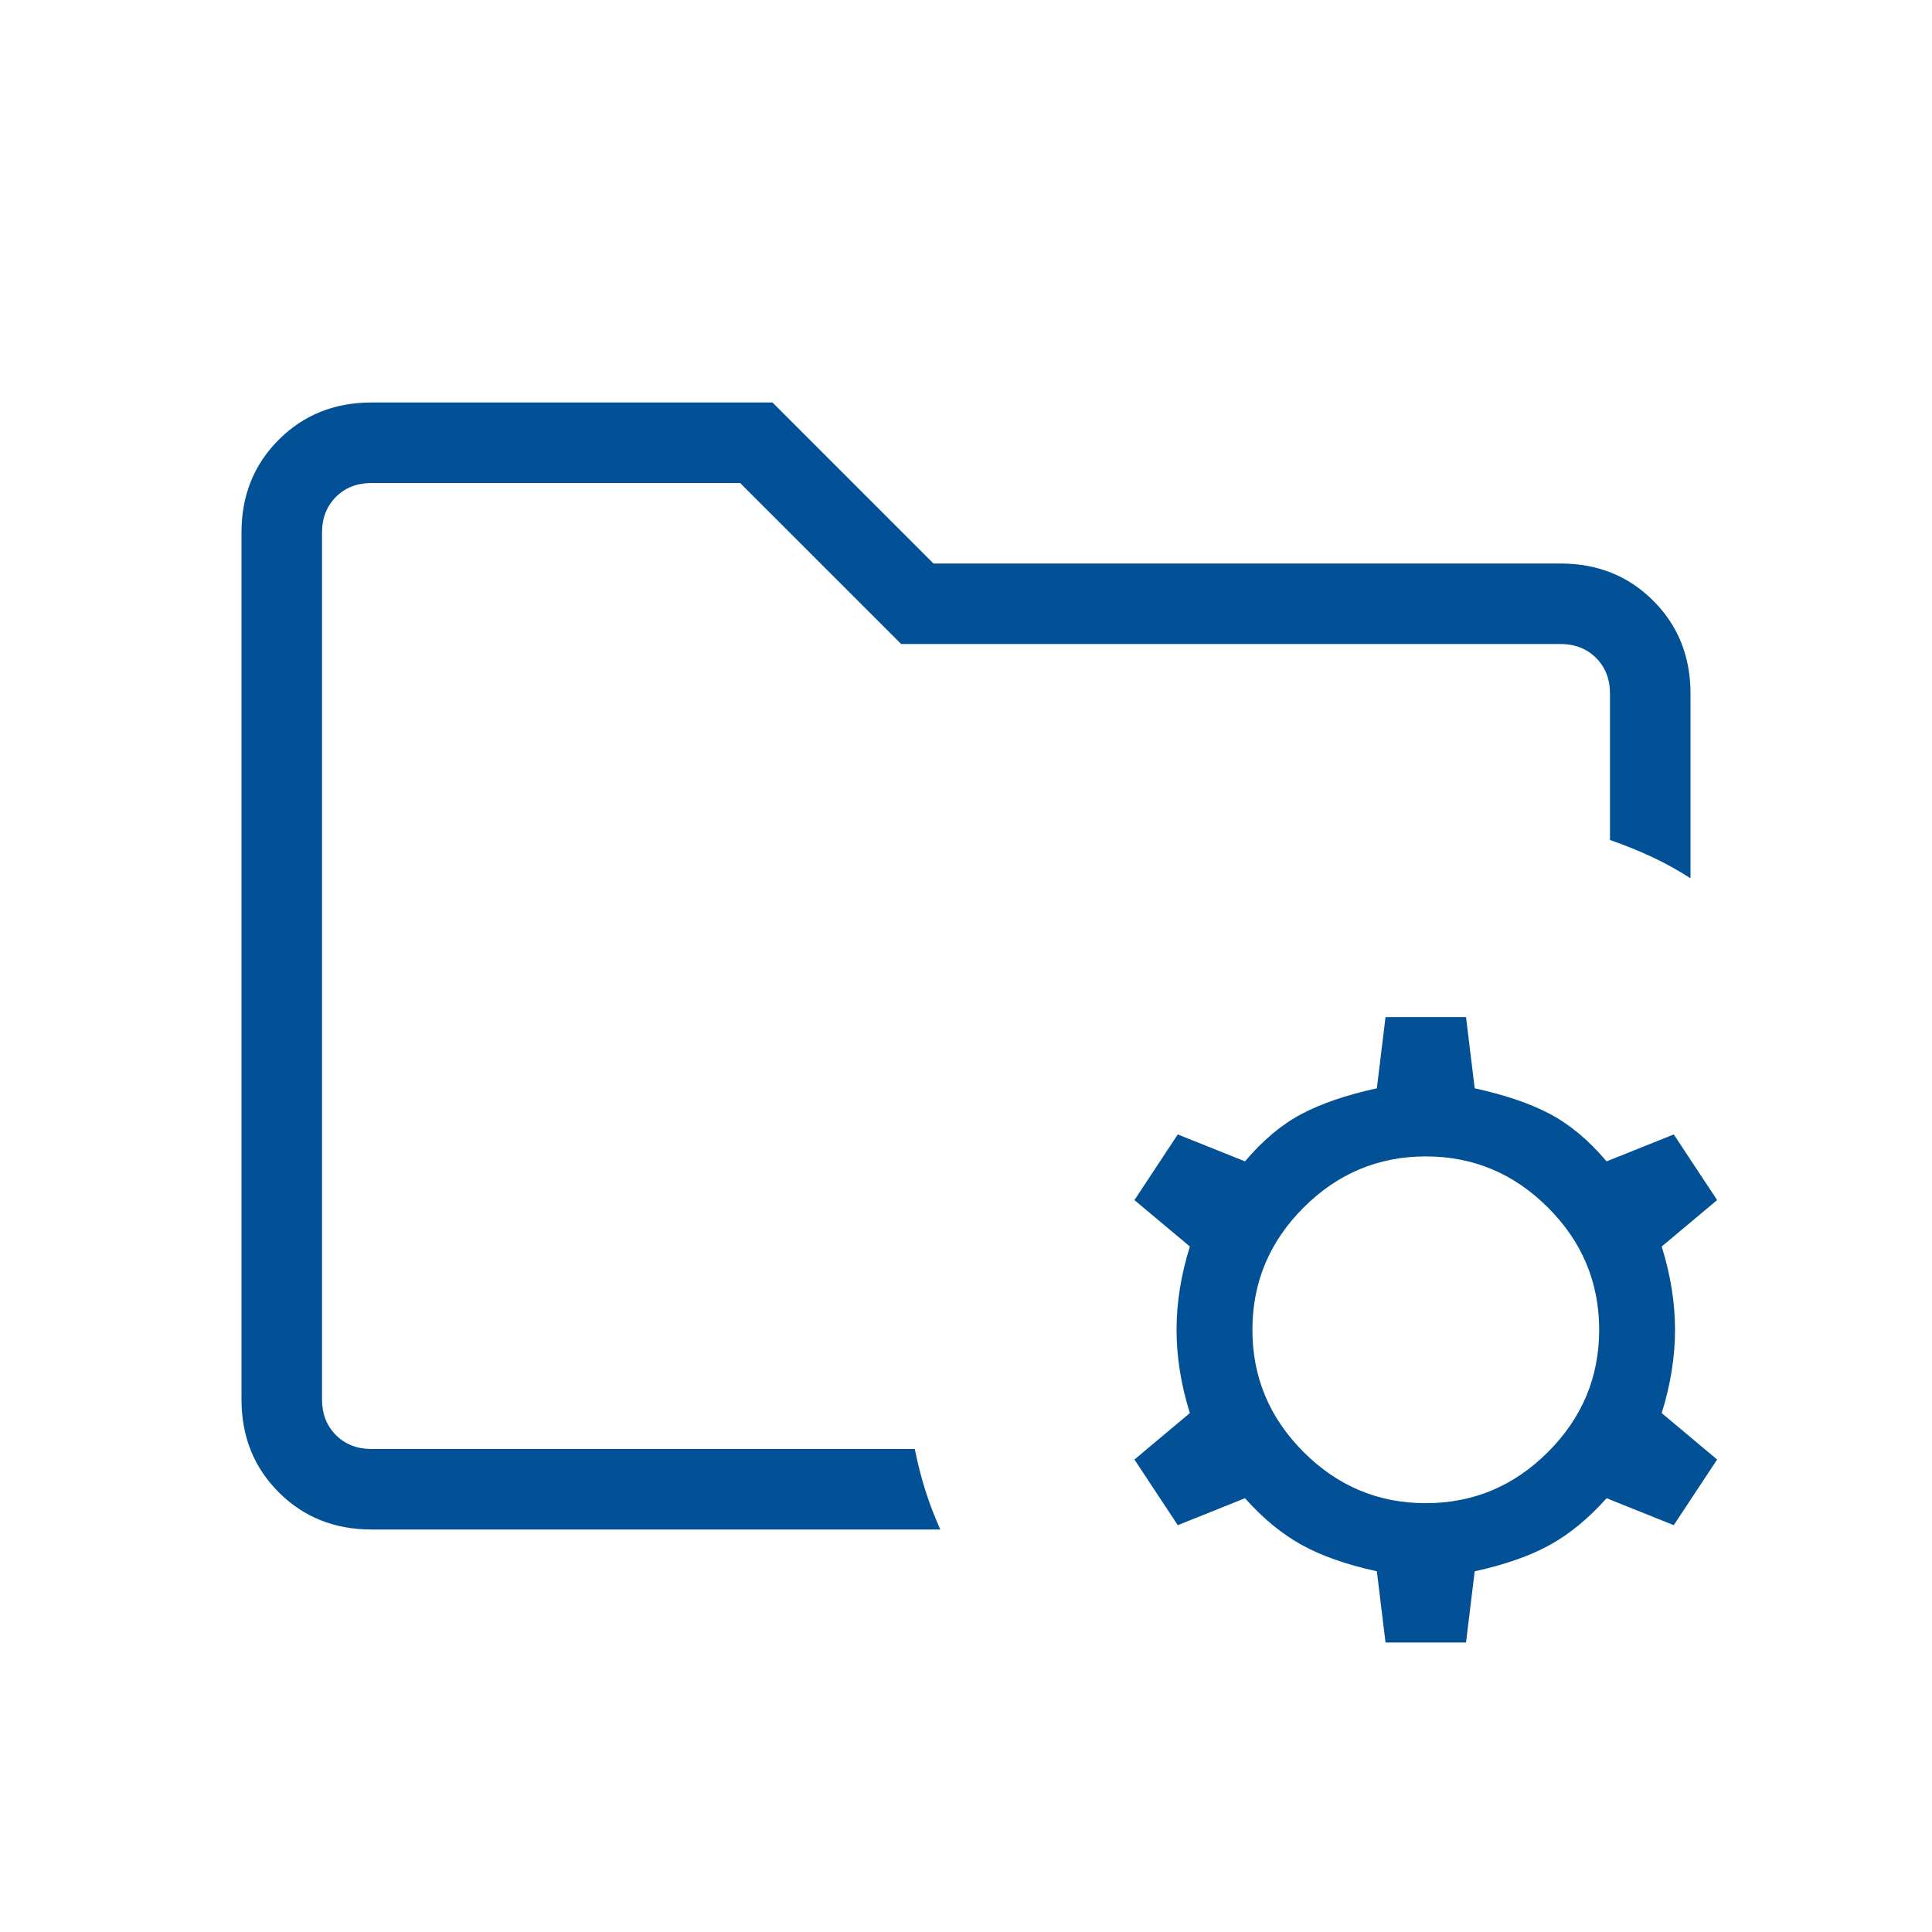 <svg width="100" height="100" viewBox="0 0 100 100" fill="none" xmlns="http://www.w3.org/2000/svg">
<path d="M71.715 85.016L71.266 81.33C69.684 80.983 68.382 80.525 67.359 79.956C66.337 79.387 65.363 78.584 64.44 77.548L60.962 78.943L58.718 75.545L61.587 73.141C61.127 71.666 60.898 70.23 60.898 68.83C60.898 67.431 61.127 65.994 61.587 64.519L58.718 62.116L60.962 58.718L64.44 60.112C65.363 59.022 66.337 58.206 67.359 57.665C68.382 57.122 69.684 56.678 71.266 56.33L71.715 52.644H75.881L76.33 56.33C77.912 56.678 79.213 57.122 80.237 57.665C81.259 58.206 82.233 59.022 83.157 60.112L86.634 58.718L88.878 62.116L86.009 64.519C86.469 65.994 86.699 67.431 86.699 68.83C86.699 70.23 86.469 71.666 86.009 73.141L88.878 75.545L86.634 78.943L83.157 77.548C82.233 78.584 81.259 79.387 80.237 79.956C79.213 80.525 77.912 80.983 76.33 81.33L75.881 85.016H71.715ZM73.798 77.804C76.25 77.804 78.359 76.922 80.124 75.156C81.89 73.391 82.773 71.282 82.773 68.83C82.773 66.378 81.89 64.269 80.124 62.504C78.359 60.739 76.25 59.856 73.798 59.856C71.346 59.856 69.237 60.739 67.472 62.504C65.707 64.269 64.824 66.378 64.824 68.83C64.824 71.282 65.707 73.391 67.472 75.156C69.237 76.922 71.346 77.804 73.798 77.804ZM16.667 75V25V43.477V41.667V75ZM19.231 79.167C17.313 79.167 15.712 78.524 14.427 77.24C13.142 75.955 12.5 74.353 12.5 72.436V27.565C12.5 25.647 13.142 24.045 14.427 22.761C15.712 21.476 17.313 20.833 19.231 20.833H39.984L48.318 29.167H80.769C82.687 29.167 84.288 29.809 85.573 31.094C86.858 32.379 87.5 33.98 87.5 35.898V45.456C86.838 45.035 86.173 44.668 85.505 44.355C84.837 44.043 84.113 43.75 83.333 43.477V35.898C83.333 35.15 83.093 34.535 82.612 34.054C82.131 33.574 81.517 33.333 80.769 33.333H46.643L38.309 25H19.231C18.483 25 17.869 25.24 17.387 25.721C16.907 26.202 16.667 26.817 16.667 27.565V72.436C16.667 73.183 16.907 73.798 17.387 74.279C17.869 74.76 18.483 75 19.231 75H47.348C47.503 75.764 47.686 76.48 47.897 77.148C48.108 77.815 48.366 78.488 48.67 79.167H19.231Z" fill="#025095"/>
</svg>
